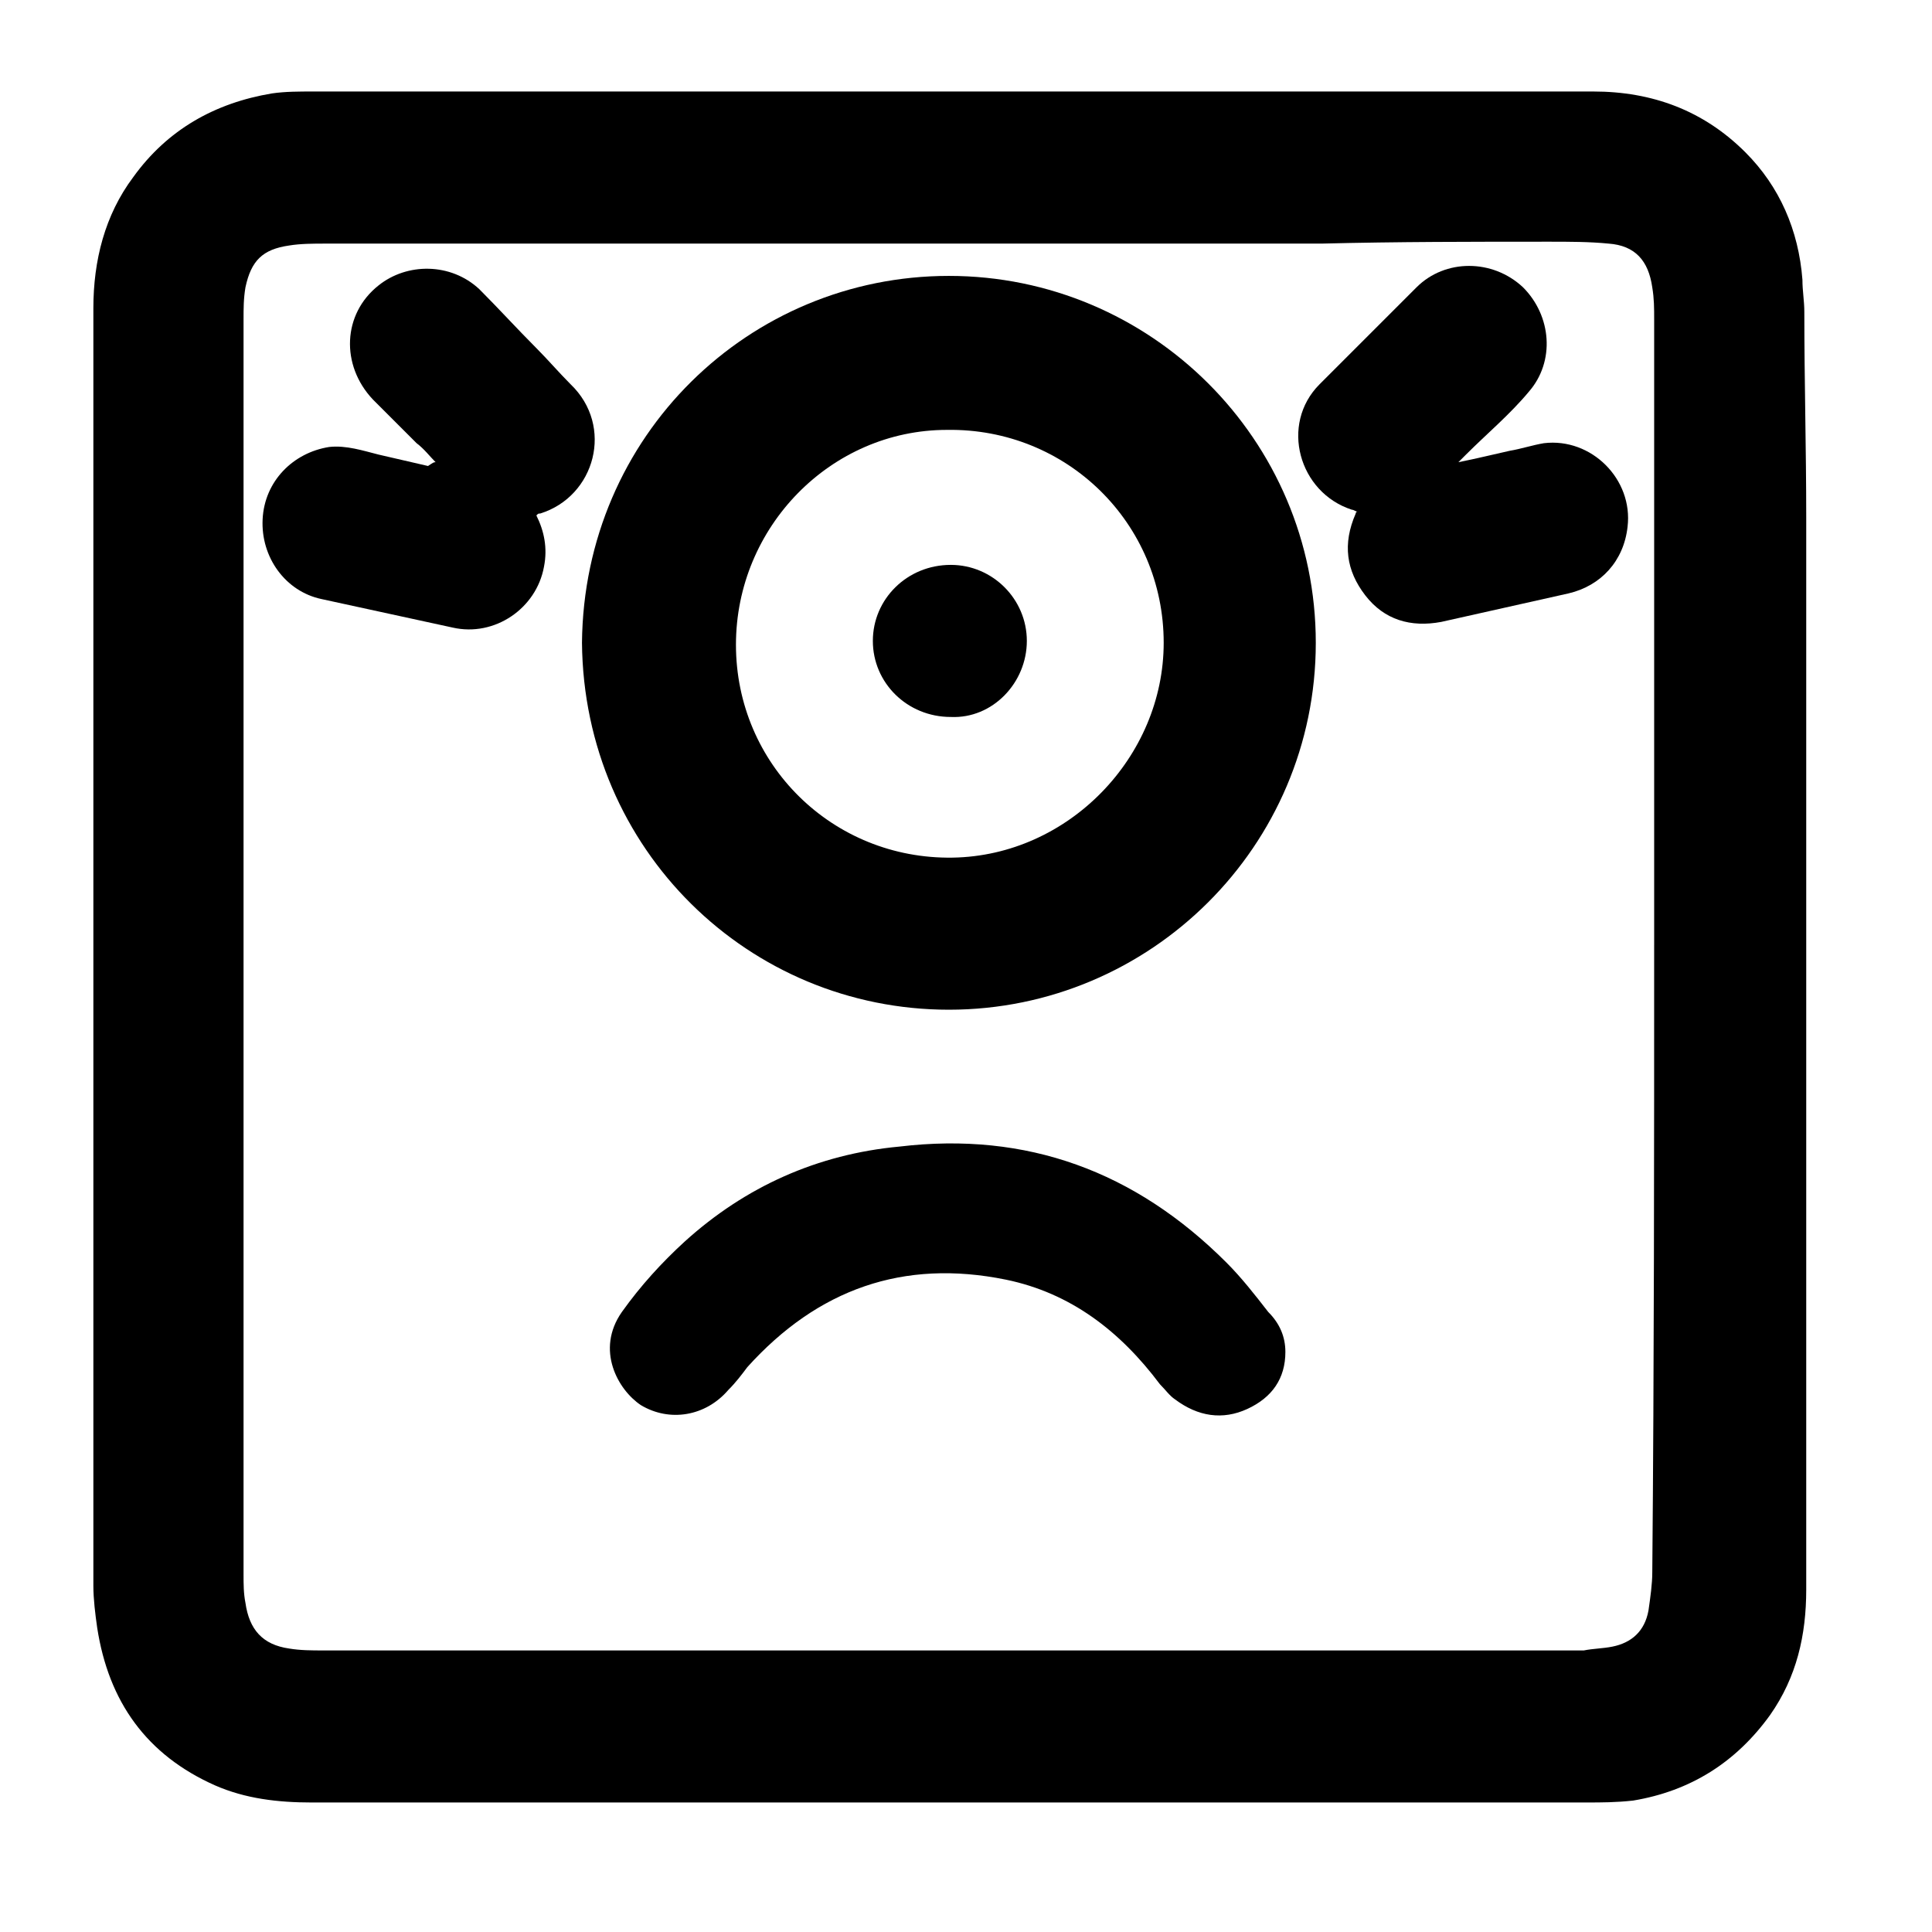 <?xml version="1.0" encoding="UTF-8"?>
<!-- Uploaded to: ICON Repo, www.svgrepo.com, Generator: ICON Repo Mixer Tools -->
<svg fill="#000000" width="800px" height="800px" version="1.1" viewBox="144 144 512 512" xmlns="http://www.w3.org/2000/svg">
 <g>
  <path d="m395.46 621.68h-168.78c-9.07 0-17.633-1.008-25.695-4.535-18.137-8.062-28.215-22.168-31.234-41.816-0.504-3.527-1.008-7.559-1.008-11.082v-338.56c0-12.594 3.023-24.688 10.578-34.762 9.07-12.598 21.664-19.652 36.781-22.172 3.523-0.504 7.051-0.504 11.082-0.504h339.06c15.617 0 29.223 5.039 40.305 16.121 9.07 9.07 14.105 20.656 15.113 33.754 0 3.023 0.504 5.543 0.504 8.566 0 18.137 0.504 36.273 0.504 54.41v75.066 209.08c0 12.09-2.519 23.176-9.574 33.25-9.07 12.594-21.16 20.152-36.273 22.672-4.531 0.508-8.562 0.508-12.086 0.508h-169.28zm186.91-227.22v-165.75c0-3.023 0-5.543-0.504-8.566-1.008-7.055-4.535-11.082-11.586-11.586-5.039-0.504-10.578-0.504-15.617-0.504-20.152 0-40.305 0-60.457 0.504h-100.26-163.74c-3.023 0-6.551 0-9.574 0.504-7.055 1.008-10.078 4.031-11.586 11.082-0.504 3.023-0.504 5.543-0.504 8.566v332.52c0 2.519 0 5.039 0.504 7.559 1.008 7.055 4.535 11.082 11.586 12.09 3.023 0.504 6.047 0.504 9.07 0.504h330.5 3.527c2.519-0.504 5.039-0.504 7.559-1.008 5.039-1.008 8.566-4.031 9.574-9.574 0.504-3.527 1.008-7.055 1.008-10.078 0.496-55.922 0.496-110.84 0.496-166.25z"/>
  <path d="m298.23 314.35c0.504-54.914 44.336-97.234 97.234-97.234 53.402 0 97.234 43.328 97.234 97.234s-43.832 97.234-97.234 97.234c-52.902 0-96.73-42.32-97.234-97.234zm154.16 0c0-31.738-25.695-56.93-57.434-56.426-30.73 0-55.922 25.695-55.922 56.93 0 31.738 25.695 56.93 57.434 56.426 30.73-0.504 55.922-26.703 55.922-56.93z"/>
  <path d="m484.64 502.27c0 7.055-3.527 12.09-10.078 15.113-6.551 3.023-13.098 2.016-19.145-2.519-1.512-1.008-2.519-2.519-4.031-4.031-10.578-14.105-23.68-24.184-40.809-27.711-27.207-5.543-49.879 2.519-68.52 23.176-1.512 2.016-3.023 4.031-5.039 6.047-6.047 7.055-15.617 8.566-23.176 4.031-6.047-4.031-12.09-14.609-5.039-24.688 5.039-7.055 10.578-13.098 16.625-18.641 16.121-14.609 35.266-23.176 56.93-25.191 33.754-4.031 62.473 6.551 86.656 30.73 4.031 4.031 7.559 8.566 11.082 13.098 3.035 3.027 4.543 6.555 4.543 10.586z"/>
  <path d="m530.48 266.49c5.039-1.008 9.07-2.016 13.602-3.023 3.023-0.504 6.047-1.512 9.07-2.016 12.594-1.512 23.68 9.574 22.168 22.168-1.008 9.07-7.055 15.617-15.617 17.633-11.082 2.519-22.672 5.039-33.754 7.559-8.062 1.512-15.113-0.504-20.152-7.055-5.039-6.551-6.047-13.602-2.519-21.664 0 0 0-0.504 0.504-0.504-0.504 0-1.008-0.504-1.512-0.504-14.105-4.535-19.145-22.672-8.566-33.25 8.566-8.566 17.129-17.129 25.695-25.695 7.559-7.559 20.152-7.559 28.215 0 7.559 7.559 8.566 19.648 1.512 27.711-5.039 6.047-11.082 11.082-16.625 16.625-1.012 1.008-1.516 1.512-2.019 2.016z"/>
  <path d="m259.44 266.49c-1.512-1.512-3.023-3.527-5.039-5.039l-11.586-11.586c-8.566-9.07-8.062-22.672 1.512-30.23 7.559-6.047 19.145-6.047 26.703 1.008 5.039 5.039 10.078 10.578 15.113 15.617 3.023 3.023 6.047 6.551 9.07 9.574 11.586 11.082 6.551 29.727-8.062 34.258-0.504 0-0.504 0-1.008 0.504 2.016 4.031 3.023 8.566 2.016 13.602-2.016 11.082-13.098 18.641-24.184 16.121-11.586-2.519-23.176-5.039-34.762-7.559-9.574-2.016-16.121-11.082-15.617-21.16s8.062-17.633 17.633-19.145c4.535-0.504 9.07 1.008 13.098 2.016 4.535 1.008 8.566 2.016 13.098 3.023 1.512-1.004 1.512-1.004 2.016-1.004z"/>
  <path d="m395.97 293.7c11.082 0 20.152 9.07 20.152 20.152 0 11.082-9.07 20.656-20.152 20.152-11.586 0-20.656-9.07-20.656-20.152 0-11.086 9.066-20.152 20.656-20.152z"/>
 </g>
</svg>